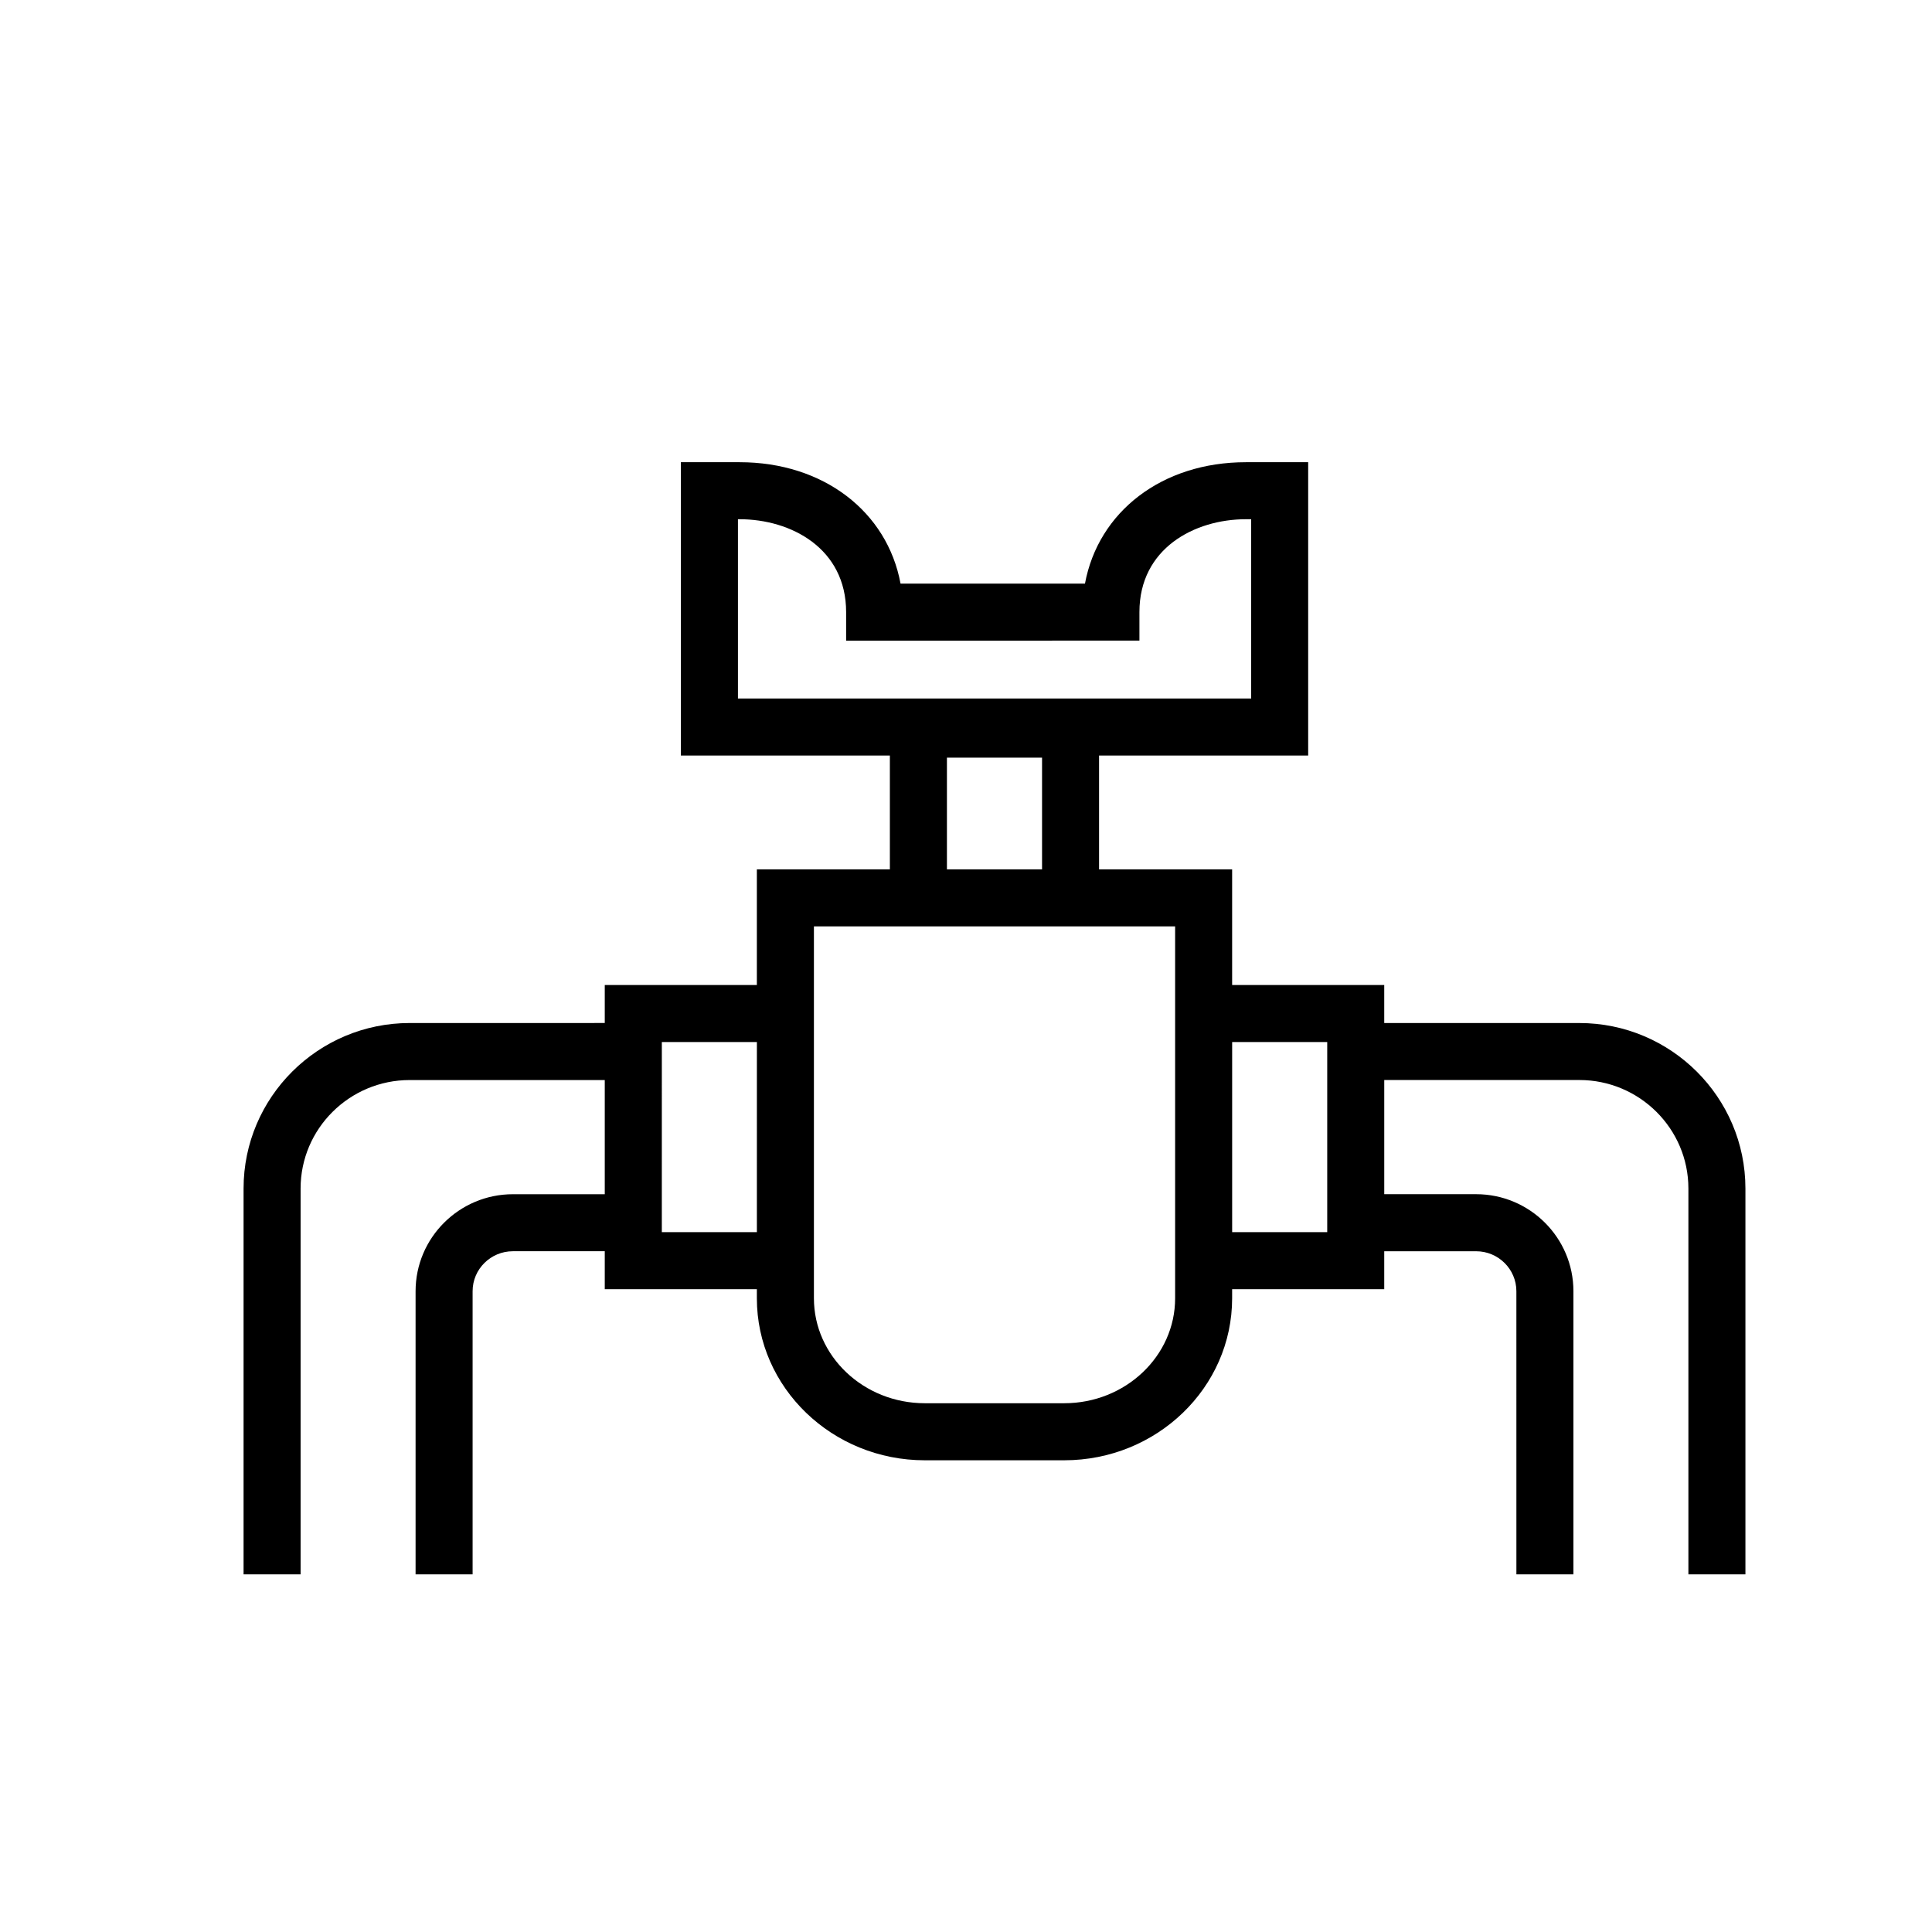 <?xml version="1.0" encoding="UTF-8"?>
<!-- Uploaded to: SVG Find, www.svgrepo.com, Generator: SVG Find Mixer Tools -->
<svg fill="#000000" width="800px" height="800px" version="1.1" viewBox="144 144 512 512" xmlns="http://www.w3.org/2000/svg">
 <path d="m562.54 415.11h-51.703v-10.074h-40.309v-30.641h-35.266v-30.168h55.418v-77.738h-16.5c-22.273 0-39.125 13.141-42.652 32.18l-48.875-0.012c-3.527-19.023-20.379-32.168-42.652-32.168h-15.559v77.738h55.383v30.168h-35.25v30.641h-40.305v10.07l-51.699 0.004c-24.273 0-44.023 19.672-44.023 43.855v102.25h15.113v-102.25c0-15.852 12.969-28.742 28.91-28.742h51.699v30.258h-24.348c-14.219 0-25.789 11.531-25.789 25.711v75.027h15.113v-75.035c0-5.84 4.785-10.594 10.676-10.594h24.348v10.055h40.305v2.414c0 23.676 19.969 42.93 44.504 42.93h36.949c24.535 0 44.5-19.254 44.5-42.93v-2.414h40.309v-10.051h24.348c5.891 0 10.672 4.75 10.672 10.594l0.004 75.031h15.113v-75.035c0-14.172-11.566-25.711-25.785-25.711h-24.348v-30.258h51.699c15.941 0 28.902 12.898 28.902 28.742v102.26h15.113v-102.25c0-24.184-19.746-43.855-44.016-43.855zm-217.96 55.422h-25.191l0.004-50.379h25.191zm-5.016-141.42v-47.512h0.441c13.594 0 28.227 7.703 28.227 24.621v7.559l77.727-0.012v-7.559c0-16.906 14.629-24.609 28.227-24.609h1.387v47.508zm80.59 15.672v29.609h-25.207v-29.609zm35.266 143.27c0 15.336-13.18 27.816-29.387 27.816h-36.949c-16.207 0-29.387-12.48-29.387-27.816v-98.551h95.723zm40.309-17.527h-25.195v-50.379h25.195z"/>
</svg>